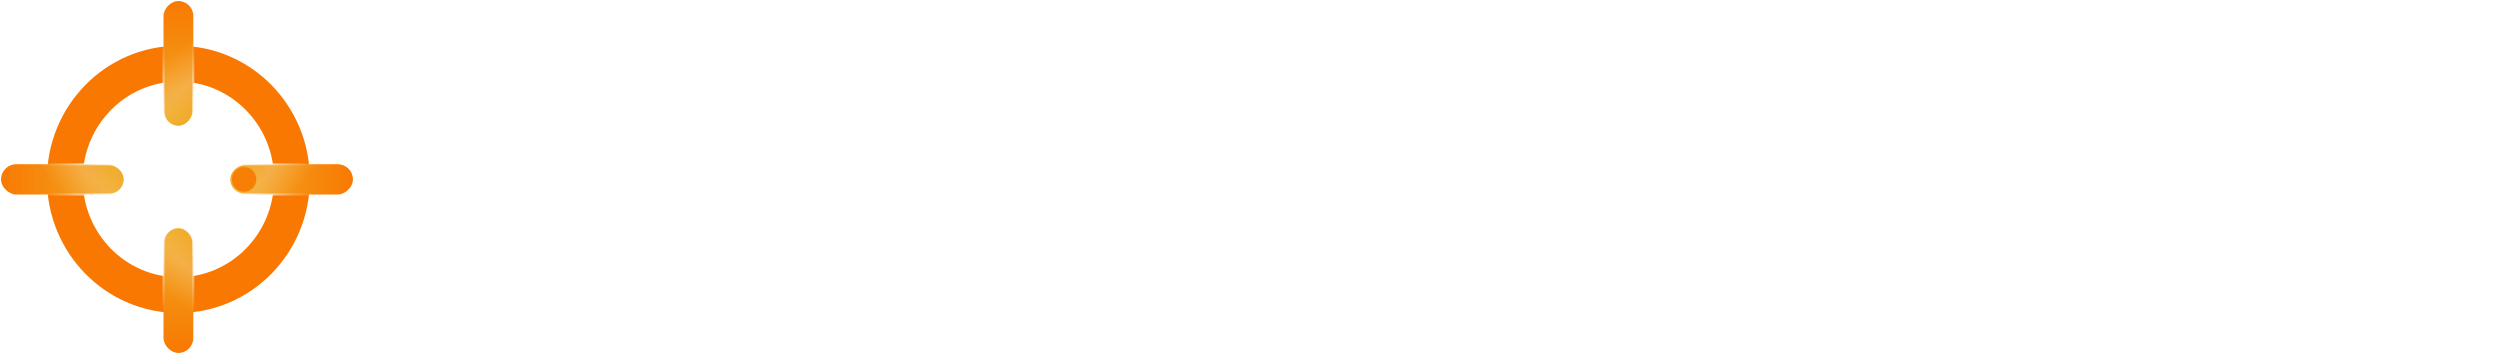 <svg width="226" height="32" viewBox="0 0 226 32" fill="none" xmlns="http://www.w3.org/2000/svg">
<path d="M48.492 23.176C46.894 23.176 45.53 22.853 44.4 22.208C43.286 21.548 42.435 20.624 41.848 19.436C41.276 18.248 40.99 16.862 40.99 15.278C40.99 13.665 41.284 12.257 41.87 11.054C42.472 9.851 43.33 8.92 44.444 8.26C45.559 7.585 46.901 7.248 48.47 7.248C49.658 7.248 50.722 7.453 51.66 7.864C52.599 8.26 53.354 8.854 53.926 9.646C54.513 10.423 54.88 11.384 55.026 12.528H51.99C51.8 11.809 51.411 11.245 50.824 10.834C50.252 10.409 49.49 10.196 48.536 10.196C47.48 10.196 46.637 10.438 46.006 10.922C45.39 11.391 44.943 12.007 44.664 12.77C44.386 13.518 44.246 14.31 44.246 15.146C44.246 16.011 44.393 16.833 44.686 17.61C44.98 18.387 45.442 19.018 46.072 19.502C46.718 19.986 47.561 20.228 48.602 20.228C49.218 20.228 49.768 20.14 50.252 19.964C50.736 19.773 51.132 19.502 51.44 19.15C51.763 18.798 51.983 18.38 52.1 17.896H55.246C55.114 19.025 54.733 19.986 54.102 20.778C53.472 21.57 52.672 22.171 51.704 22.582C50.736 22.978 49.666 23.176 48.492 23.176ZM62.525 23.154C61.352 23.154 60.325 22.919 59.445 22.45C58.565 21.966 57.883 21.284 57.399 20.404C56.915 19.509 56.673 18.453 56.673 17.236C56.673 15.989 56.915 14.919 57.399 14.024C57.898 13.115 58.587 12.418 59.467 11.934C60.347 11.45 61.359 11.208 62.503 11.208C63.677 11.208 64.696 11.457 65.561 11.956C66.427 12.455 67.101 13.151 67.585 14.046C68.069 14.941 68.311 16.011 68.311 17.258C68.311 18.475 68.069 19.531 67.585 20.426C67.116 21.306 66.449 21.981 65.583 22.45C64.733 22.919 63.713 23.154 62.525 23.154ZM62.481 20.338C63.156 20.338 63.699 20.191 64.109 19.898C64.52 19.605 64.813 19.223 64.989 18.754C65.18 18.27 65.275 17.764 65.275 17.236C65.275 16.708 65.18 16.202 64.989 15.718C64.813 15.234 64.52 14.838 64.109 14.53C63.713 14.207 63.171 14.046 62.481 14.046C61.821 14.046 61.286 14.207 60.875 14.53C60.465 14.838 60.164 15.234 59.973 15.718C59.797 16.202 59.709 16.708 59.709 17.236C59.709 17.779 59.797 18.285 59.973 18.754C60.164 19.223 60.465 19.605 60.875 19.898C61.286 20.191 61.821 20.338 62.481 20.338ZM70.283 23V11.406H73.055L73.319 12.704C73.613 12.293 73.935 11.985 74.287 11.78C74.654 11.56 75.021 11.413 75.387 11.34C75.754 11.267 76.091 11.23 76.399 11.23C77.089 11.23 77.697 11.362 78.225 11.626C78.753 11.89 79.179 12.315 79.501 12.902C79.809 12.477 80.147 12.147 80.513 11.912C80.88 11.663 81.269 11.487 81.679 11.384C82.09 11.281 82.508 11.23 82.933 11.23C83.828 11.23 84.547 11.421 85.089 11.802C85.647 12.169 86.05 12.682 86.299 13.342C86.563 14.002 86.695 14.772 86.695 15.652V23H83.615V16.466C83.615 16.202 83.601 15.931 83.571 15.652C83.542 15.373 83.469 15.109 83.351 14.86C83.249 14.611 83.087 14.405 82.867 14.244C82.662 14.083 82.369 14.002 81.987 14.002C81.621 14.002 81.313 14.083 81.063 14.244C80.814 14.405 80.616 14.625 80.469 14.904C80.323 15.168 80.213 15.461 80.139 15.784C80.081 16.092 80.051 16.407 80.051 16.73V23H76.971V16.444C76.971 16.195 76.957 15.931 76.927 15.652C76.898 15.373 76.832 15.109 76.729 14.86C76.627 14.611 76.458 14.405 76.223 14.244C76.003 14.083 75.695 14.002 75.299 14.002C74.757 14.002 74.339 14.163 74.045 14.486C73.767 14.794 73.583 15.168 73.495 15.608C73.407 16.033 73.363 16.429 73.363 16.796V23H70.283ZM89.018 23V11.406H91.79L92.054 12.704C92.347 12.293 92.67 11.985 93.022 11.78C93.388 11.56 93.755 11.413 94.122 11.34C94.488 11.267 94.826 11.23 95.134 11.23C95.823 11.23 96.432 11.362 96.96 11.626C97.488 11.89 97.913 12.315 98.236 12.902C98.544 12.477 98.881 12.147 99.248 11.912C99.614 11.663 100.003 11.487 100.414 11.384C100.824 11.281 101.242 11.23 101.668 11.23C102.562 11.23 103.281 11.421 103.824 11.802C104.381 12.169 104.784 12.682 105.034 13.342C105.298 14.002 105.43 14.772 105.43 15.652V23H102.35V16.466C102.35 16.202 102.335 15.931 102.306 15.652C102.276 15.373 102.203 15.109 102.086 14.86C101.983 14.611 101.822 14.405 101.602 14.244C101.396 14.083 101.103 14.002 100.722 14.002C100.355 14.002 100.047 14.083 99.798 14.244C99.548 14.405 99.35 14.625 99.204 14.904C99.057 15.168 98.947 15.461 98.874 15.784C98.815 16.092 98.786 16.407 98.786 16.73V23H95.706V16.444C95.706 16.195 95.691 15.931 95.662 15.652C95.632 15.373 95.566 15.109 95.464 14.86C95.361 14.611 95.192 14.405 94.958 14.244C94.738 14.083 94.43 14.002 94.034 14.002C93.491 14.002 93.073 14.163 92.78 14.486C92.501 14.794 92.318 15.168 92.23 15.608C92.142 16.033 92.098 16.429 92.098 16.796V23H89.018ZM113.01 23.154C111.309 23.154 109.996 22.721 109.072 21.856C108.163 20.976 107.708 19.656 107.708 17.896V11.406H110.788V17.676C110.788 18.204 110.861 18.673 111.008 19.084C111.169 19.48 111.411 19.795 111.734 20.03C112.071 20.265 112.504 20.382 113.032 20.382C113.604 20.382 114.044 20.257 114.352 20.008C114.66 19.759 114.873 19.429 114.99 19.018C115.107 18.593 115.166 18.145 115.166 17.676V11.406H118.224V17.896C118.224 19.729 117.762 21.064 116.838 21.9C115.929 22.736 114.653 23.154 113.01 23.154ZM120.621 23V11.406H123.503L123.657 12.748C123.98 12.352 124.346 12.044 124.757 11.824C125.182 11.589 125.608 11.428 126.033 11.34C126.473 11.252 126.869 11.208 127.221 11.208C128.336 11.208 129.201 11.45 129.817 11.934C130.448 12.418 130.895 13.071 131.159 13.892C131.438 14.699 131.577 15.601 131.577 16.598V23H128.497V16.994C128.497 16.642 128.468 16.29 128.409 15.938C128.35 15.586 128.24 15.263 128.079 14.97C127.932 14.677 127.72 14.442 127.441 14.266C127.162 14.09 126.796 14.002 126.341 14.002C125.754 14.002 125.263 14.149 124.867 14.442C124.471 14.735 124.178 15.131 123.987 15.63C123.796 16.129 123.701 16.679 123.701 17.28V23H120.621ZM137.615 23.154C137.087 23.154 136.574 23.088 136.075 22.956C135.591 22.809 135.159 22.589 134.777 22.296C134.396 22.003 134.095 21.636 133.875 21.196C133.655 20.756 133.545 20.243 133.545 19.656C133.545 18.864 133.707 18.233 134.029 17.764C134.352 17.28 134.785 16.913 135.327 16.664C135.87 16.415 136.493 16.246 137.197 16.158C137.916 16.07 138.657 16.026 139.419 16.026H141.091C141.091 15.601 141.011 15.227 140.849 14.904C140.703 14.567 140.475 14.31 140.167 14.134C139.859 13.943 139.463 13.848 138.979 13.848C138.671 13.848 138.371 13.892 138.077 13.98C137.799 14.053 137.564 14.163 137.373 14.31C137.183 14.457 137.058 14.647 136.999 14.882H133.875C133.963 14.237 134.169 13.687 134.491 13.232C134.814 12.763 135.217 12.381 135.701 12.088C136.185 11.795 136.713 11.582 137.285 11.45C137.872 11.303 138.473 11.23 139.089 11.23C140.776 11.23 142.023 11.714 142.829 12.682C143.636 13.635 144.039 14.992 144.039 16.752V23H141.267L141.223 21.504C140.857 22.017 140.439 22.391 139.969 22.626C139.515 22.861 139.075 23.007 138.649 23.066C138.224 23.125 137.879 23.154 137.615 23.154ZM138.319 20.712C138.833 20.712 139.302 20.609 139.727 20.404C140.153 20.199 140.49 19.92 140.739 19.568C140.989 19.216 141.113 18.82 141.113 18.38V18.094H139.001C138.693 18.094 138.393 18.109 138.099 18.138C137.821 18.167 137.564 18.226 137.329 18.314C137.109 18.387 136.933 18.512 136.801 18.688C136.669 18.864 136.603 19.099 136.603 19.392C136.603 19.685 136.677 19.935 136.823 20.14C136.985 20.331 137.197 20.477 137.461 20.58C137.725 20.668 138.011 20.712 138.319 20.712ZM146.445 23V7.424H149.525V23H146.445ZM161.916 23V10.35H157.164V7.424H169.858V10.35H165.084V23H161.916ZM170.83 23V11.406H173.602L173.8 12.792C174.093 12.352 174.423 12.022 174.79 11.802C175.157 11.567 175.538 11.413 175.934 11.34C176.33 11.252 176.733 11.208 177.144 11.208C177.335 11.208 177.511 11.215 177.672 11.23C177.833 11.23 177.951 11.23 178.024 11.23V14.2H177.298C176.609 14.2 176.007 14.317 175.494 14.552C174.981 14.787 174.585 15.153 174.306 15.652C174.042 16.151 173.91 16.789 173.91 17.566V23H170.83ZM183.141 23.154C182.613 23.154 182.1 23.088 181.601 22.956C181.117 22.809 180.684 22.589 180.303 22.296C179.922 22.003 179.621 21.636 179.401 21.196C179.181 20.756 179.071 20.243 179.071 19.656C179.071 18.864 179.232 18.233 179.555 17.764C179.878 17.28 180.31 16.913 180.853 16.664C181.396 16.415 182.019 16.246 182.723 16.158C183.442 16.07 184.182 16.026 184.945 16.026H186.617C186.617 15.601 186.536 15.227 186.375 14.904C186.228 14.567 186.001 14.31 185.693 14.134C185.385 13.943 184.989 13.848 184.505 13.848C184.197 13.848 183.896 13.892 183.603 13.98C183.324 14.053 183.09 14.163 182.899 14.31C182.708 14.457 182.584 14.647 182.525 14.882H179.401C179.489 14.237 179.694 13.687 180.017 13.232C180.34 12.763 180.743 12.381 181.227 12.088C181.711 11.795 182.239 11.582 182.811 11.45C183.398 11.303 183.999 11.23 184.615 11.23C186.302 11.23 187.548 11.714 188.355 12.682C189.162 13.635 189.565 14.992 189.565 16.752V23H186.793L186.749 21.504C186.382 22.017 185.964 22.391 185.495 22.626C185.04 22.861 184.6 23.007 184.175 23.066C183.75 23.125 183.405 23.154 183.141 23.154ZM183.845 20.712C184.358 20.712 184.828 20.609 185.253 20.404C185.678 20.199 186.016 19.92 186.265 19.568C186.514 19.216 186.639 18.82 186.639 18.38V18.094H184.527C184.219 18.094 183.918 18.109 183.625 18.138C183.346 18.167 183.09 18.226 182.855 18.314C182.635 18.387 182.459 18.512 182.327 18.688C182.195 18.864 182.129 19.099 182.129 19.392C182.129 19.685 182.202 19.935 182.349 20.14C182.51 20.331 182.723 20.477 182.987 20.58C183.251 20.668 183.537 20.712 183.845 20.712ZM196.745 23.154C195.571 23.154 194.596 22.89 193.819 22.362C193.056 21.819 192.484 21.101 192.103 20.206C191.721 19.297 191.531 18.292 191.531 17.192C191.531 16.033 191.736 15.007 192.147 14.112C192.557 13.203 193.166 12.491 193.973 11.978C194.779 11.465 195.784 11.208 196.987 11.208C197.397 11.208 197.801 11.259 198.197 11.362C198.607 11.45 198.981 11.589 199.319 11.78C199.671 11.956 199.971 12.191 200.221 12.484V7.424H203.301V23H200.309L200.265 21.702C200.001 22.039 199.678 22.318 199.297 22.538C198.93 22.743 198.534 22.897 198.109 23C197.683 23.103 197.229 23.154 196.745 23.154ZM197.361 20.382C198.021 20.382 198.556 20.228 198.967 19.92C199.392 19.612 199.707 19.216 199.913 18.732C200.118 18.248 200.221 17.727 200.221 17.17C200.221 16.598 200.118 16.077 199.913 15.608C199.722 15.124 199.414 14.743 198.989 14.464C198.578 14.171 198.035 14.024 197.361 14.024C196.686 14.024 196.143 14.178 195.733 14.486C195.322 14.794 195.029 15.197 194.853 15.696C194.691 16.18 194.611 16.701 194.611 17.258C194.611 17.669 194.655 18.065 194.743 18.446C194.845 18.813 195.007 19.143 195.227 19.436C195.447 19.729 195.733 19.964 196.085 20.14C196.437 20.301 196.862 20.382 197.361 20.382ZM211.023 23.154C209.805 23.154 208.771 22.912 207.921 22.428C207.07 21.944 206.417 21.262 205.963 20.382C205.508 19.487 205.281 18.446 205.281 17.258C205.281 16.055 205.515 15.007 205.985 14.112C206.454 13.203 207.114 12.491 207.965 11.978C208.83 11.465 209.849 11.208 211.023 11.208C211.903 11.208 212.673 11.355 213.333 11.648C214.007 11.941 214.572 12.352 215.027 12.88C215.496 13.408 215.841 14.024 216.061 14.728C216.295 15.417 216.405 16.165 216.391 16.972C216.391 17.177 216.383 17.375 216.369 17.566C216.354 17.757 216.325 17.947 216.281 18.138H208.339C208.383 18.578 208.507 18.981 208.713 19.348C208.918 19.715 209.204 20.008 209.571 20.228C209.952 20.433 210.421 20.536 210.979 20.536C211.345 20.536 211.683 20.499 211.991 20.426C212.299 20.338 212.563 20.206 212.783 20.03C213.003 19.854 213.157 19.649 213.245 19.414H216.281C216.09 20.279 215.731 20.991 215.203 21.548C214.689 22.105 214.066 22.516 213.333 22.78C212.599 23.029 211.829 23.154 211.023 23.154ZM208.405 15.982H213.443C213.428 15.586 213.325 15.219 213.135 14.882C212.959 14.53 212.687 14.251 212.321 14.046C211.969 13.826 211.514 13.716 210.957 13.716C210.399 13.716 209.93 13.826 209.549 14.046C209.182 14.266 208.903 14.552 208.713 14.904C208.537 15.241 208.434 15.601 208.405 15.982ZM218.375 23V11.406H221.147L221.345 12.792C221.638 12.352 221.968 12.022 222.335 11.802C222.702 11.567 223.083 11.413 223.479 11.34C223.875 11.252 224.278 11.208 224.689 11.208C224.88 11.208 225.056 11.215 225.217 11.23C225.378 11.23 225.496 11.23 225.569 11.23V14.2H224.843C224.154 14.2 223.552 14.317 223.039 14.552C222.526 14.787 222.13 15.153 221.851 15.652C221.587 16.151 221.455 16.789 221.455 17.566V23H218.375Z" fill="url(#paint0_linear_1335_12588)"/>
<path d="M26.394 16.216C26.394 22.016 21.773 26.674 16.127 26.674C10.482 26.674 5.861 22.016 5.861 16.216C5.861 10.415 10.482 5.757 16.127 5.757C21.773 5.757 26.394 10.415 26.394 16.216Z" stroke="#F97801" stroke-width="3.234"/>
<rect x="20.721" y="17.587" width="2.742" height="11.184" rx="1.371" transform="rotate(-90 20.721 17.587)" fill="url(#paint1_linear_1335_12588)"/>
<rect x="20.721" y="17.587" width="2.742" height="11.184" rx="1.371" transform="rotate(-90 20.721 17.587)" fill="url(#paint2_radial_1335_12588)" fill-opacity="0.2" style="mix-blend-mode:soft-light"/>
<rect x="20.721" y="17.587" width="2.742" height="11.184" rx="1.371" transform="rotate(-90 20.721 17.587)" stroke="url(#paint3_linear_1335_12588)" stroke-width="0.19" style="mix-blend-mode:soft-light"/>
<g filter="url(#filter0_f_1335_12588)">
<ellipse cx="22.069" cy="16.216" rx="1.103" ry="1.121" fill="#F87F06"/>
</g>
<g filter="url(#filter1_f_1335_12588)">
<ellipse cx="9.931" cy="16.216" rx="1.103" ry="1.121" fill="#F87F06"/>
</g>
<g filter="url(#filter2_f_1335_12588)">
<ellipse cx="16.127" cy="21.908" rx="1.103" ry="1.121" fill="#F87F06"/>
</g>
<g filter="url(#filter3_f_1335_12588)">
<ellipse cx="16.127" cy="10.005" rx="1.103" ry="1.121" fill="#F87F06"/>
</g>
<rect x="-0.095" y="-0.095" width="2.742" height="11.184" rx="1.371" transform="matrix(0 -1 -1 0 11.184 17.492)" fill="url(#paint4_linear_1335_12588)"/>
<rect x="-0.095" y="-0.095" width="2.742" height="11.184" rx="1.371" transform="matrix(0 -1 -1 0 11.184 17.492)" fill="url(#paint5_radial_1335_12588)" fill-opacity="0.2" style="mix-blend-mode:soft-light"/>
<rect x="-0.095" y="-0.095" width="2.742" height="11.184" rx="1.371" transform="matrix(0 -1 -1 0 11.184 17.492)" stroke="url(#paint6_linear_1335_12588)" stroke-width="0.19" style="mix-blend-mode:soft-light"/>
<rect x="0.095" y="-0.095" width="2.696" height="11.368" rx="1.348" transform="matrix(1 0 0 -1 14.685 11.368)" fill="url(#paint7_linear_1335_12588)"/>
<rect x="0.095" y="-0.095" width="2.696" height="11.368" rx="1.348" transform="matrix(1 0 0 -1 14.685 11.368)" fill="url(#paint8_radial_1335_12588)" fill-opacity="0.2" style="mix-blend-mode:soft-light"/>
<rect x="0.095" y="-0.095" width="2.696" height="11.368" rx="1.348" transform="matrix(1 0 0 -1 14.685 11.368)" stroke="url(#paint9_linear_1335_12588)" stroke-width="0.19" style="mix-blend-mode:soft-light"/>
<rect x="14.78" y="20.537" width="2.696" height="11.368" rx="1.348" fill="url(#paint10_linear_1335_12588)"/>
<rect x="14.78" y="20.537" width="2.696" height="11.368" rx="1.348" fill="url(#paint11_radial_1335_12588)" fill-opacity="0.2" style="mix-blend-mode:soft-light"/>
<rect x="14.78" y="20.537" width="2.696" height="11.368" rx="1.348" stroke="url(#paint12_linear_1335_12588)" stroke-width="0.19" style="mix-blend-mode:soft-light"/>
<defs>
<filter id="filter0_f_1335_12588" x="17.161" y="11.289" width="9.817" height="9.853" filterUnits="userSpaceOnUse" color-interpolation-filters="sRGB">
<feFlood flood-opacity="0" result="BackgroundImageFix"/>
<feBlend mode="normal" in="SourceGraphic" in2="BackgroundImageFix" result="shape"/>
<feGaussianBlur stdDeviation="1.903" result="effect1_foregroundBlur_1335_12588"/>
</filter>
<filter id="filter1_f_1335_12588" x="5.023" y="11.289" width="9.817" height="9.853" filterUnits="userSpaceOnUse" color-interpolation-filters="sRGB">
<feFlood flood-opacity="0" result="BackgroundImageFix"/>
<feBlend mode="normal" in="SourceGraphic" in2="BackgroundImageFix" result="shape"/>
<feGaussianBlur stdDeviation="1.903" result="effect1_foregroundBlur_1335_12588"/>
</filter>
<filter id="filter2_f_1335_12588" x="11.219" y="16.982" width="9.817" height="9.853" filterUnits="userSpaceOnUse" color-interpolation-filters="sRGB">
<feFlood flood-opacity="0" result="BackgroundImageFix"/>
<feBlend mode="normal" in="SourceGraphic" in2="BackgroundImageFix" result="shape"/>
<feGaussianBlur stdDeviation="1.903" result="effect1_foregroundBlur_1335_12588"/>
</filter>
<filter id="filter3_f_1335_12588" x="11.219" y="5.079" width="9.817" height="9.853" filterUnits="userSpaceOnUse" color-interpolation-filters="sRGB">
<feFlood flood-opacity="0" result="BackgroundImageFix"/>
<feBlend mode="normal" in="SourceGraphic" in2="BackgroundImageFix" result="shape"/>
<feGaussianBlur stdDeviation="1.903" result="effect1_foregroundBlur_1335_12588"/>
</filter>
<linearGradient id="paint0_linear_1335_12588" x1="133" y1="5.155" x2="133" y2="30.986" gradientUnits="userSpaceOnUse">
<stop stop-color="white"/>
<stop offset="1" stop-color="white" stop-opacity="0.7"/>
</linearGradient>
<linearGradient id="paint1_linear_1335_12588" x1="22.092" y1="29.056" x2="22.092" y2="18.531" gradientUnits="userSpaceOnUse">
<stop stop-color="#F97801"/>
<stop offset="1" stop-color="#F0A822"/>
</linearGradient>
<radialGradient id="paint2_radial_1335_12588" cx="0" cy="0" r="1" gradientUnits="userSpaceOnUse" gradientTransform="translate(22.524 21.035) rotate(129.109) scale(3.008 11.896)">
<stop stop-color="white"/>
<stop offset="1" stop-color="white" stop-opacity="0"/>
</radialGradient>
<linearGradient id="paint3_linear_1335_12588" x1="22.092" y1="17.682" x2="22.092" y2="25.279" gradientUnits="userSpaceOnUse">
<stop stop-color="white"/>
<stop offset="1" stop-color="white" stop-opacity="0"/>
</linearGradient>
<linearGradient id="paint4_linear_1335_12588" x1="1.466" y1="11.374" x2="1.466" y2="0.849" gradientUnits="userSpaceOnUse">
<stop stop-color="#F97801"/>
<stop offset="1" stop-color="#F0A822"/>
</linearGradient>
<radialGradient id="paint5_radial_1335_12588" cx="0" cy="0" r="1" gradientUnits="userSpaceOnUse" gradientTransform="translate(1.898 3.353) rotate(129.109) scale(3.008 11.896)">
<stop stop-color="white"/>
<stop offset="1" stop-color="white" stop-opacity="0"/>
</radialGradient>
<linearGradient id="paint6_linear_1335_12588" x1="1.466" y1="0" x2="1.466" y2="7.597" gradientUnits="userSpaceOnUse">
<stop stop-color="white"/>
<stop offset="1" stop-color="white" stop-opacity="0"/>
</linearGradient>
<linearGradient id="paint7_linear_1335_12588" x1="1.443" y1="11.558" x2="1.443" y2="0.863" gradientUnits="userSpaceOnUse">
<stop stop-color="#F97801"/>
<stop offset="1" stop-color="#F0A822"/>
</linearGradient>
<radialGradient id="paint8_radial_1335_12588" cx="0" cy="0" r="1" gradientUnits="userSpaceOnUse" gradientTransform="translate(1.867 3.407) rotate(128.212) scale(3.019 11.854)">
<stop stop-color="white"/>
<stop offset="1" stop-color="white" stop-opacity="0"/>
</radialGradient>
<linearGradient id="paint9_linear_1335_12588" x1="1.443" y1="0" x2="1.443" y2="7.72" gradientUnits="userSpaceOnUse">
<stop stop-color="white"/>
<stop offset="1" stop-color="white" stop-opacity="0"/>
</linearGradient>
<linearGradient id="paint10_linear_1335_12588" x1="16.128" y1="32" x2="16.128" y2="21.305" gradientUnits="userSpaceOnUse">
<stop stop-color="#F97801"/>
<stop offset="1" stop-color="#F0A822"/>
</linearGradient>
<radialGradient id="paint11_radial_1335_12588" cx="0" cy="0" r="1" gradientUnits="userSpaceOnUse" gradientTransform="translate(16.552 23.849) rotate(128.212) scale(3.019 11.854)">
<stop stop-color="white"/>
<stop offset="1" stop-color="white" stop-opacity="0"/>
</radialGradient>
<linearGradient id="paint12_linear_1335_12588" x1="16.128" y1="20.442" x2="16.128" y2="28.162" gradientUnits="userSpaceOnUse">
<stop stop-color="white"/>
<stop offset="1" stop-color="white" stop-opacity="0"/>
</linearGradient>
</defs>
</svg>
